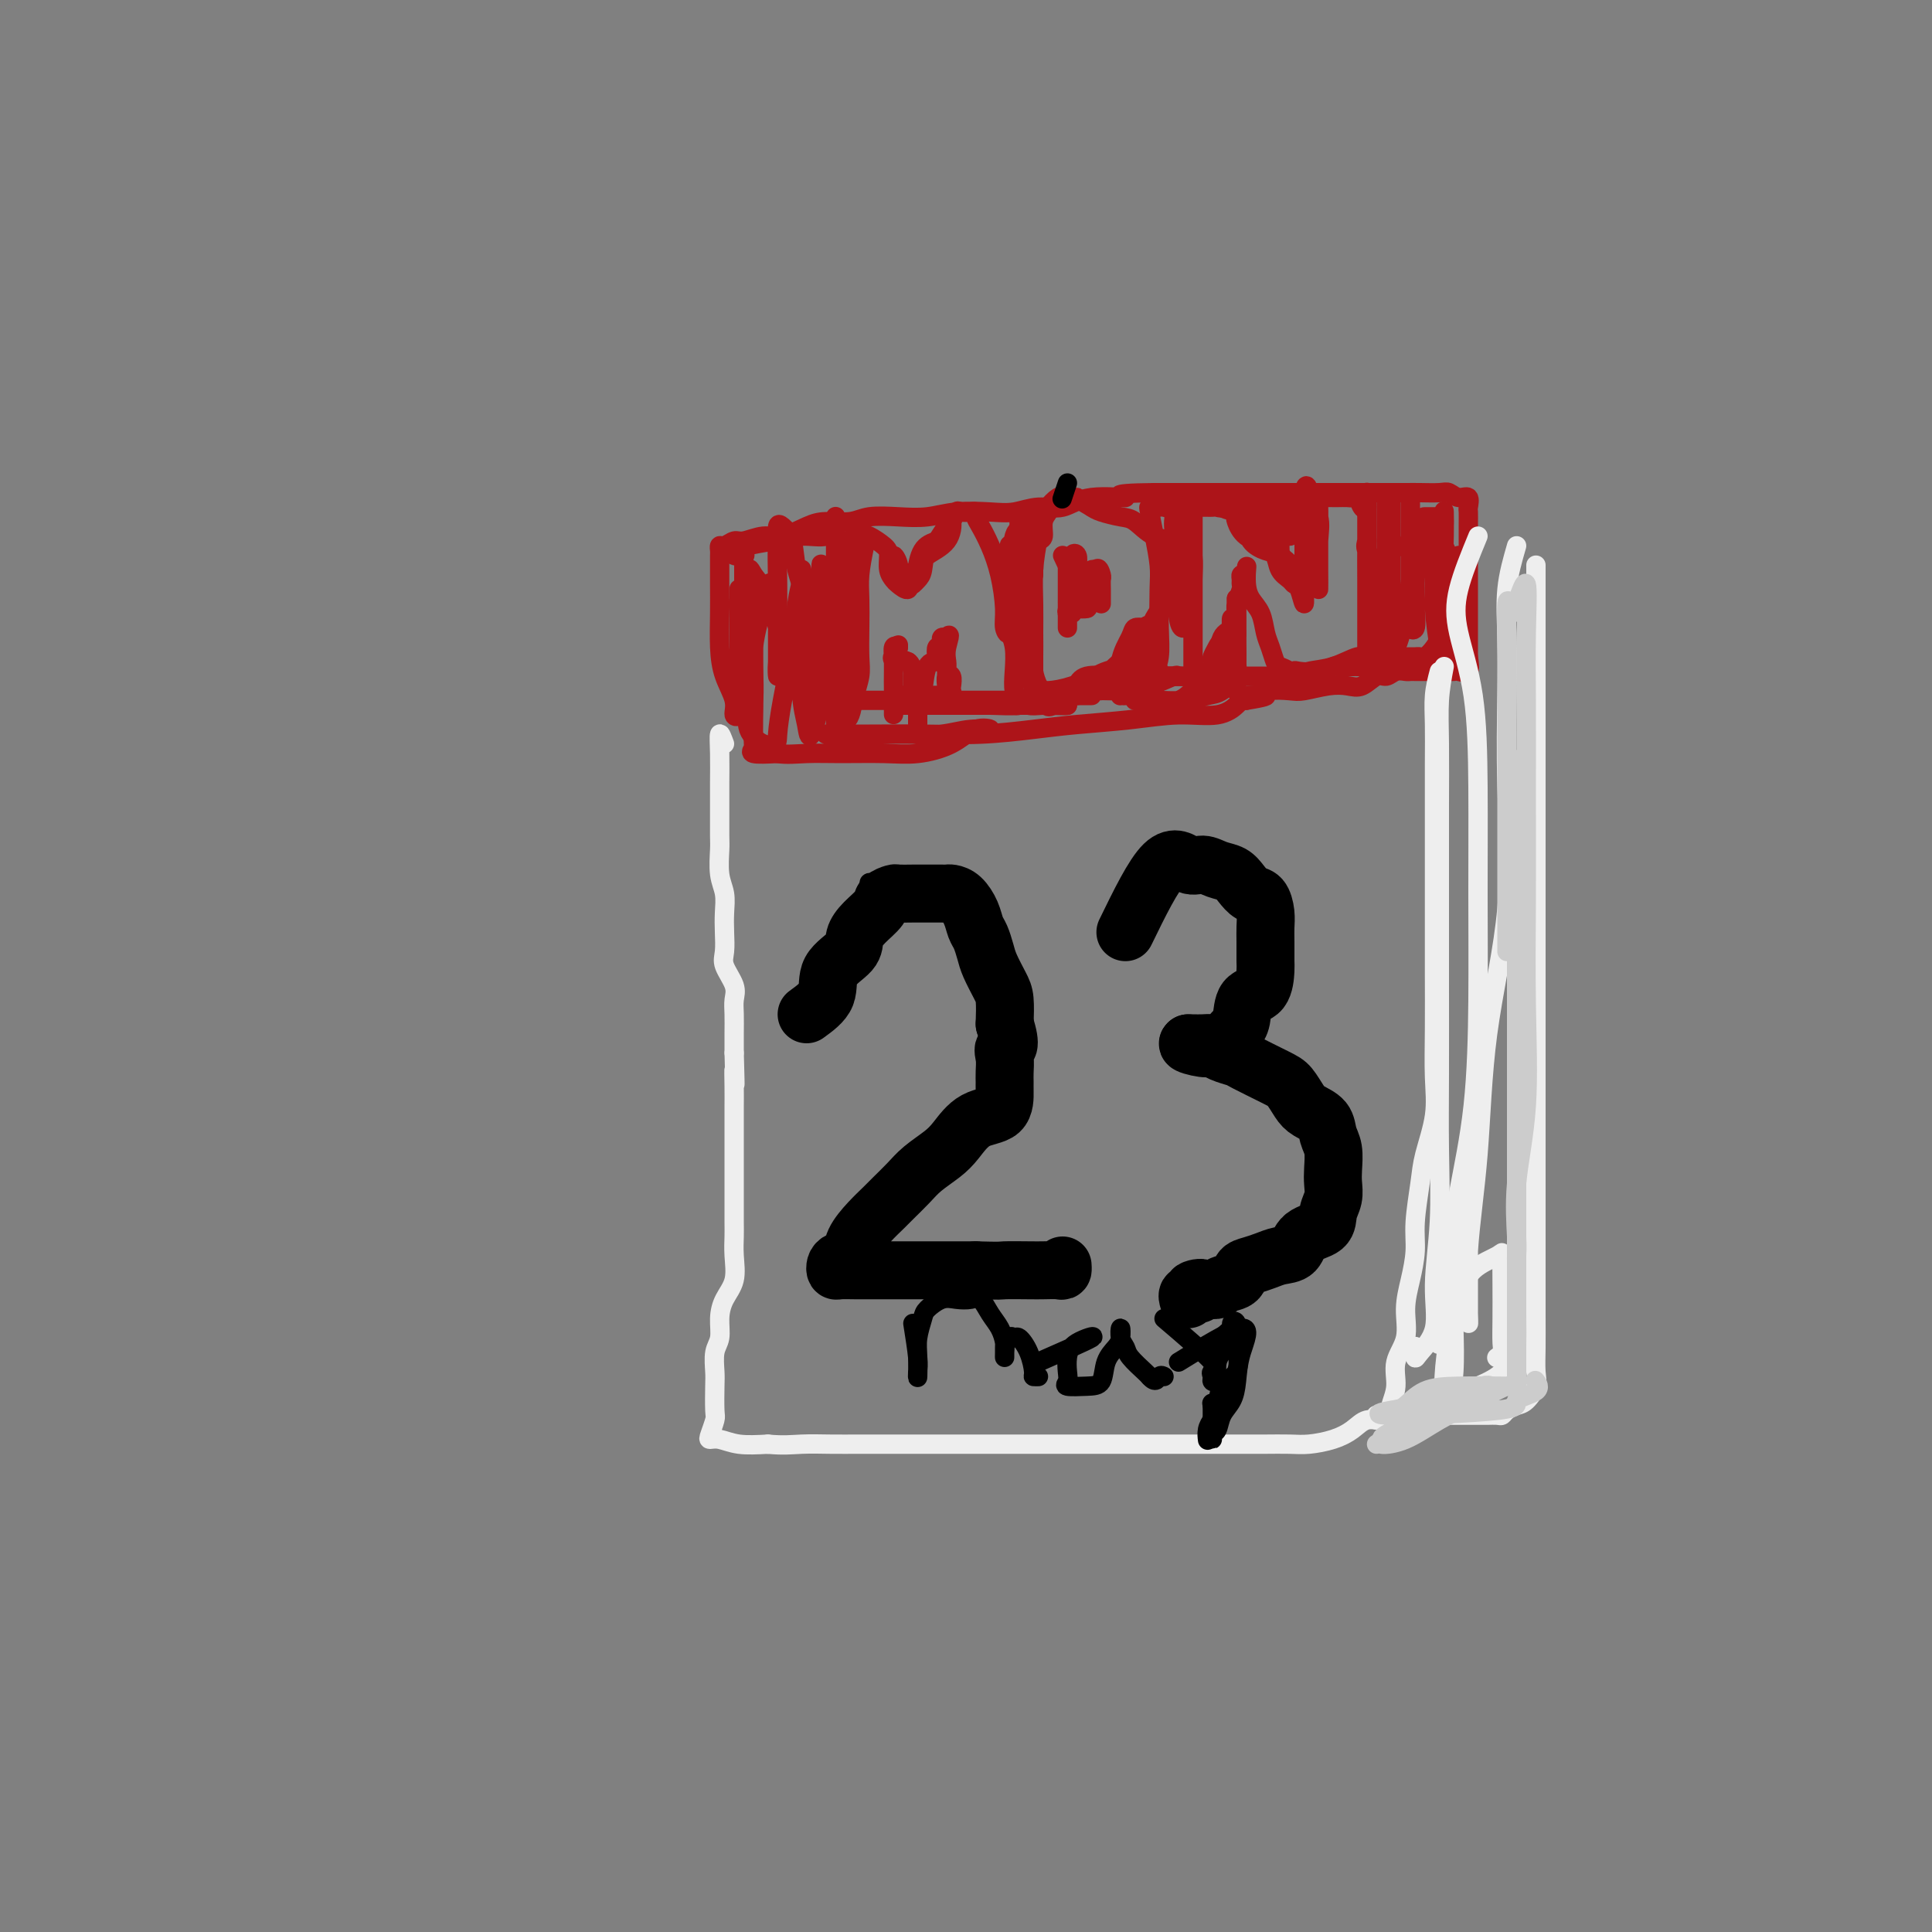 <svg viewBox='0 0 400 400' version='1.1' xmlns='http://www.w3.org/2000/svg' xmlns:xlink='http://www.w3.org/1999/xlink'><rect x="0" y="0" width="400" height="400" fill="#808080" stroke="none"/><g fill='none' stroke='rgb(173,20,25)' stroke-width='4' stroke-linecap='round' stroke-linejoin='round'><path d='M162,132c-0.838,-3.180 -1.676,-6.361 -2,-8c-0.324,-1.639 -0.133,-1.737 0,-2c0.133,-0.263 0.207,-0.690 0,-1c-0.207,-0.310 -0.697,-0.502 -1,0c-0.303,0.502 -0.421,1.699 -1,4c-0.579,2.301 -1.619,5.704 -2,9c-0.381,3.296 -0.102,6.483 0,9c0.102,2.517 0.027,4.364 0,6c-0.027,1.636 -0.007,3.060 0,3c0.007,-0.060 0.002,-1.604 0,-4c-0.002,-2.396 -0.001,-5.644 0,-9c0.001,-3.356 0.000,-6.820 0,-9c-0.000,-2.180 -0.000,-3.077 0,-5c0.000,-1.923 0.000,-4.872 0,-4c-0.000,0.872 -0.000,5.565 0,9c0.000,3.435 0.001,5.613 0,8c-0.001,2.387 -0.004,4.983 0,7c0.004,2.017 0.015,3.455 0,5c-0.015,1.545 -0.056,3.198 0,4c0.056,0.802 0.207,0.754 0,1c-0.207,0.246 -0.774,0.784 0,1c0.774,0.216 2.887,0.108 5,0'/><path d='M161,156c1.830,0.308 3.907,0.078 6,0c2.093,-0.078 4.204,-0.004 7,0c2.796,0.004 6.276,-0.061 9,0c2.724,0.061 4.691,0.250 7,0c2.309,-0.250 4.958,-0.939 7,-2c2.042,-1.061 3.475,-2.495 5,-3c1.525,-0.505 3.141,-0.083 3,0c-0.141,0.083 -2.038,-0.174 -4,0c-1.962,0.174 -3.990,0.779 -6,1c-2.010,0.221 -4.002,0.059 -6,0c-1.998,-0.059 -4.000,-0.016 -6,0c-2.000,0.016 -3.997,0.004 -5,0c-1.003,-0.004 -1.011,-0.001 -2,0c-0.989,0.001 -2.959,0.000 -4,0c-1.041,-0.000 -1.154,0.001 -1,0c0.154,-0.001 0.576,-0.003 2,0c1.424,0.003 3.849,0.012 7,0c3.151,-0.012 7.028,-0.044 11,0c3.972,0.044 8.040,0.165 12,0c3.960,-0.165 7.812,-0.617 11,-1c3.188,-0.383 5.712,-0.698 9,-1c3.288,-0.302 7.339,-0.592 11,-1c3.661,-0.408 6.931,-0.932 10,-1c3.069,-0.068 5.936,0.322 8,0c2.064,-0.322 3.325,-1.356 4,-2c0.675,-0.644 0.764,-0.898 1,-1c0.236,-0.102 0.618,-0.051 1,0'/><path d='M258,145c8.344,-1.325 1.703,-1.139 0,-1c-1.703,0.139 1.531,0.230 3,0c1.469,-0.230 1.173,-0.780 2,-1c0.827,-0.220 2.776,-0.109 4,0c1.224,0.109 1.721,0.218 3,0c1.279,-0.218 3.340,-0.761 5,-1c1.660,-0.239 2.920,-0.173 4,0c1.080,0.173 1.981,0.453 3,0c1.019,-0.453 2.157,-1.638 3,-2c0.843,-0.362 1.392,0.099 2,0c0.608,-0.099 1.277,-0.759 2,-1c0.723,-0.241 1.502,-0.065 2,0c0.498,0.065 0.714,0.017 1,0c0.286,-0.017 0.640,-0.005 1,0c0.360,0.005 0.726,0.001 1,0c0.274,-0.001 0.454,-0.000 1,0c0.546,0.000 1.456,0.000 2,0c0.544,-0.000 0.722,-0.001 1,0c0.278,0.001 0.656,0.002 1,0c0.344,-0.002 0.653,-0.009 1,0c0.347,0.009 0.732,0.033 1,0c0.268,-0.033 0.418,-0.124 1,0c0.582,0.124 1.595,0.464 2,0c0.405,-0.464 0.203,-1.732 0,-3'/><path d='M304,136c-0.000,-1.103 -0.000,-2.360 0,-4c0.000,-1.640 0.000,-3.662 0,-6c-0.000,-2.338 -0.000,-4.992 0,-7c0.000,-2.008 0.002,-3.369 0,-5c-0.002,-1.631 -0.006,-3.532 0,-5c0.006,-1.468 0.023,-2.502 0,-3c-0.023,-0.498 -0.087,-0.459 0,-1c0.087,-0.541 0.326,-1.662 0,-2c-0.326,-0.338 -1.215,0.105 -2,0c-0.785,-0.105 -1.465,-0.760 -2,-1c-0.535,-0.240 -0.924,-0.064 -2,0c-1.076,0.064 -2.839,0.017 -4,0c-1.161,-0.017 -1.719,-0.005 -3,0c-1.281,0.005 -3.284,0.001 -5,0c-1.716,-0.001 -3.146,-0.000 -5,0c-1.854,0.000 -4.134,0.000 -7,0c-2.866,-0.000 -6.320,-0.000 -9,0c-2.680,0.000 -4.585,0.000 -6,0c-1.415,-0.000 -2.338,-0.000 -4,0c-1.662,0.000 -4.063,0.000 -6,0c-1.937,-0.000 -3.411,-0.000 -5,0c-1.589,0.000 -3.295,0.000 -5,0'/><path d='M239,102c-11.070,0.105 -6.246,0.869 -6,1c0.246,0.131 -4.087,-0.371 -7,0c-2.913,0.371 -4.406,1.615 -6,2c-1.594,0.385 -3.289,-0.089 -5,0c-1.711,0.089 -3.439,0.742 -5,1c-1.561,0.258 -2.956,0.121 -5,0c-2.044,-0.121 -4.737,-0.225 -7,0c-2.263,0.225 -4.097,0.778 -6,1c-1.903,0.222 -3.876,0.114 -6,0c-2.124,-0.114 -4.399,-0.233 -6,0c-1.601,0.233 -2.528,0.818 -4,1c-1.472,0.182 -3.490,-0.038 -5,0c-1.510,0.038 -2.512,0.335 -4,1c-1.488,0.665 -3.463,1.699 -5,2c-1.537,0.301 -2.636,-0.130 -4,0c-1.364,0.130 -2.992,0.823 -4,1c-1.008,0.177 -1.394,-0.160 -2,0c-0.606,0.160 -1.430,0.818 -2,1c-0.570,0.182 -0.885,-0.112 -1,0c-0.115,0.112 -0.031,0.632 0,1c0.031,0.368 0.008,0.586 0,1c-0.008,0.414 -0.000,1.026 0,2c0.000,0.974 -0.006,2.312 0,4c0.006,1.688 0.025,3.727 0,6c-0.025,2.273 -0.094,4.778 0,7c0.094,2.222 0.351,4.159 1,6c0.649,1.841 1.689,3.586 2,5c0.311,1.414 -0.109,2.496 0,3c0.109,0.504 0.745,0.430 1,0c0.255,-0.430 0.127,-1.215 0,-2'/><path d='M153,146c0.620,1.420 0.170,-1.030 0,-2c-0.170,-0.970 -0.060,-0.460 0,-1c0.060,-0.540 0.068,-2.131 0,-3c-0.068,-0.869 -0.214,-1.016 0,-1c0.214,0.016 0.788,0.197 1,0c0.212,-0.197 0.060,-0.770 0,-1c-0.060,-0.230 -0.030,-0.115 0,0'/><path d='M155,120c-0.846,1.456 -1.692,2.913 -2,4c-0.308,1.087 -0.079,1.805 0,3c0.079,1.195 0.007,2.867 0,5c-0.007,2.133 0.051,4.728 0,6c-0.051,1.272 -0.210,1.220 0,2c0.210,0.780 0.788,2.391 1,2c0.212,-0.391 0.057,-2.785 0,-6c-0.057,-3.215 -0.015,-7.250 0,-10c0.015,-2.750 0.004,-4.214 0,-6c-0.004,-1.786 -0.001,-3.894 0,-5c0.001,-1.106 0.000,-1.212 0,-1c-0.000,0.212 -0.000,0.740 0,3c0.000,2.260 0.000,6.253 0,10c-0.000,3.747 -0.000,7.250 0,10c0.000,2.750 0.001,4.747 0,6c-0.001,1.253 -0.004,1.762 0,2c0.004,0.238 0.015,0.207 0,-1c-0.015,-1.207 -0.057,-3.588 0,-6c0.057,-2.412 0.211,-4.853 0,-7c-0.211,-2.147 -0.789,-3.998 -1,-5c-0.211,-1.002 -0.057,-1.154 0,-2c0.057,-0.846 0.016,-2.384 0,-2c-0.016,0.384 -0.008,2.692 0,5'/><path d='M153,127c-0.004,2.679 -0.015,6.875 0,9c0.015,2.125 0.056,2.178 0,3c-0.056,0.822 -0.207,2.414 0,3c0.207,0.586 0.774,0.168 1,0c0.226,-0.168 0.113,-0.084 0,0'/><path d='M179,113c-0.422,2.110 -0.844,4.219 -1,6c-0.156,1.781 -0.046,3.232 0,5c0.046,1.768 0.026,3.851 0,6c-0.026,2.149 -0.060,4.364 0,6c0.060,1.636 0.212,2.694 0,4c-0.212,1.306 -0.789,2.861 -1,4c-0.211,1.139 -0.057,1.861 0,1c0.057,-0.861 0.015,-3.307 0,-6c-0.015,-2.693 -0.004,-5.634 0,-8c0.004,-2.366 0.001,-4.156 0,-6c-0.001,-1.844 -0.000,-3.743 0,-5c0.000,-1.257 0.001,-1.873 0,-3c-0.001,-1.127 -0.002,-2.764 0,-3c0.002,-0.236 0.007,0.931 0,4c-0.007,3.069 -0.026,8.041 0,12c0.026,3.959 0.098,6.904 0,10c-0.098,3.096 -0.366,6.342 -1,8c-0.634,1.658 -1.634,1.727 -2,2c-0.366,0.273 -0.098,0.748 0,1c0.098,0.252 0.026,0.280 0,-1c-0.026,-1.280 -0.007,-3.869 0,-6c0.007,-2.131 0.002,-3.806 0,-6c-0.002,-2.194 -0.001,-4.908 0,-7c0.001,-2.092 0.000,-3.563 0,-5c-0.000,-1.437 -0.000,-2.839 0,-4c0.000,-1.161 0.000,-2.080 0,-3'/><path d='M174,119c-0.125,-5.592 -0.437,-4.073 0,-4c0.437,0.073 1.623,-1.301 2,-2c0.377,-0.699 -0.056,-0.725 0,-1c0.056,-0.275 0.600,-0.800 1,-1c0.400,-0.200 0.658,-0.077 1,0c0.342,0.077 0.770,0.107 1,0c0.230,-0.107 0.261,-0.351 1,0c0.739,0.351 2.186,1.298 3,2c0.814,0.702 0.996,1.161 1,2c0.004,0.839 -0.170,2.059 0,3c0.170,0.941 0.685,1.603 1,2c0.315,0.397 0.431,0.530 1,1c0.569,0.470 1.591,1.277 2,1c0.409,-0.277 0.204,-1.639 0,-3'/><path d='M188,119c-0.159,-0.514 -1.555,-0.800 -2,-1c-0.445,-0.200 0.061,-0.314 0,-1c-0.061,-0.686 -0.689,-1.946 -1,-2c-0.311,-0.054 -0.305,1.096 0,2c0.305,0.904 0.908,1.560 1,2c0.092,0.440 -0.326,0.664 0,1c0.326,0.336 1.395,0.784 2,1c0.605,0.216 0.747,0.200 1,0c0.253,-0.200 0.617,-0.585 1,-1c0.383,-0.415 0.786,-0.861 1,-2c0.214,-1.139 0.240,-2.972 1,-4c0.760,-1.028 2.256,-1.250 3,-2c0.744,-0.750 0.736,-2.027 1,-3c0.264,-0.973 0.799,-1.640 1,-1c0.201,0.640 0.070,2.589 -1,4c-1.070,1.411 -3.077,2.284 -4,3c-0.923,0.716 -0.763,1.274 -1,2c-0.237,0.726 -0.872,1.618 -1,1c-0.128,-0.618 0.249,-2.748 1,-4c0.751,-1.252 1.875,-1.626 3,-2'/><path d='M194,112c1.025,-1.579 1.588,-2.528 2,-3c0.412,-0.472 0.675,-0.467 1,-1c0.325,-0.533 0.713,-1.604 1,-2c0.287,-0.396 0.471,-0.115 1,0c0.529,0.115 1.401,0.066 2,0c0.599,-0.066 0.923,-0.149 1,0c0.077,0.149 -0.095,0.528 0,1c0.095,0.472 0.455,1.036 1,2c0.545,0.964 1.274,2.329 2,4c0.726,1.671 1.448,3.650 2,6c0.552,2.350 0.932,5.072 1,7c0.068,1.928 -0.178,3.062 0,4c0.178,0.938 0.780,1.682 1,1c0.220,-0.682 0.059,-2.788 0,-5c-0.059,-2.212 -0.016,-4.531 0,-6c0.016,-1.469 0.004,-2.090 0,-3c-0.004,-0.910 -0.001,-2.110 0,-3c0.001,-0.890 0.000,-1.470 0,-1c-0.000,0.470 -0.000,1.992 0,4c0.000,2.008 0.000,4.504 0,7'/><path d='M209,124c-0.060,2.729 -0.209,4.552 0,6c0.209,1.448 0.775,2.521 1,4c0.225,1.479 0.109,3.363 0,5c-0.109,1.637 -0.212,3.027 0,4c0.212,0.973 0.737,1.529 1,2c0.263,0.471 0.263,0.858 0,1c-0.263,0.142 -0.789,0.041 -1,0c-0.211,-0.041 -0.105,-0.020 0,0'/><path d='M188,137c-1.268,-0.506 -2.536,-1.011 -3,-1c-0.464,0.011 -0.124,0.539 0,1c0.124,0.461 0.033,0.854 0,2c-0.033,1.146 -0.009,3.045 0,4c0.009,0.955 0.002,0.966 0,2c-0.002,1.034 -0.001,3.089 0,3c0.001,-0.089 0.000,-2.324 0,-4c-0.000,-1.676 -0.000,-2.793 0,-4c0.000,-1.207 0.000,-2.504 0,-2c-0.000,0.504 -0.000,2.809 0,4c0.000,1.191 0.000,1.269 0,2c-0.000,0.731 -0.000,2.116 0,2c0.000,-0.116 0.000,-1.732 0,-3c-0.000,-1.268 -0.001,-2.190 0,-3c0.001,-0.810 0.003,-1.510 0,-2c-0.003,-0.490 -0.011,-0.771 0,-1c0.011,-0.229 0.041,-0.408 0,-1c-0.041,-0.592 -0.155,-1.598 0,-2c0.155,-0.402 0.577,-0.201 1,0'/><path d='M186,134c0.050,-1.743 -0.326,0.898 0,2c0.326,1.102 1.355,0.663 2,1c0.645,0.337 0.908,1.448 1,2c0.092,0.552 0.014,0.545 0,1c-0.014,0.455 0.037,1.372 0,2c-0.037,0.628 -0.160,0.967 0,1c0.160,0.033 0.603,-0.242 1,0c0.397,0.242 0.746,0.999 1,0c0.254,-0.999 0.411,-3.756 1,-5c0.589,-1.244 1.608,-0.977 2,-1c0.392,-0.023 0.157,-0.335 0,-1c-0.157,-0.665 -0.235,-1.681 0,-2c0.235,-0.319 0.785,0.059 1,0c0.215,-0.059 0.096,-0.554 0,-1c-0.096,-0.446 -0.170,-0.842 0,-1c0.170,-0.158 0.585,-0.079 1,0'/><path d='M196,132c1.083,-1.411 0.290,0.563 0,2c-0.290,1.437 -0.078,2.337 0,3c0.078,0.663 0.021,1.088 0,2c-0.021,0.912 -0.005,2.309 0,3c0.005,0.691 0.000,0.676 0,1c-0.000,0.324 0.004,0.989 0,1c-0.004,0.011 -0.015,-0.631 0,-1c0.015,-0.369 0.056,-0.464 0,-1c-0.056,-0.536 -0.210,-1.513 0,-2c0.210,-0.487 0.783,-0.484 1,0c0.217,0.484 0.077,1.450 0,2c-0.077,0.550 -0.090,0.683 0,1c0.090,0.317 0.285,0.817 0,1c-0.285,0.183 -1.048,0.049 -2,0c-0.952,-0.049 -2.091,-0.013 -3,0c-0.909,0.013 -1.588,0.004 -2,0c-0.412,-0.004 -0.558,-0.001 -1,0c-0.442,0.001 -1.180,0.000 -1,0c0.180,-0.000 1.279,-0.000 2,0c0.721,0.000 1.063,0.000 1,0c-0.063,-0.000 -0.532,-0.000 -1,0'/><path d='M190,144c-0.943,0.309 -0.302,0.082 -1,0c-0.698,-0.082 -2.737,-0.019 -3,0c-0.263,0.019 1.250,-0.007 2,0c0.750,0.007 0.737,0.047 1,0c0.263,-0.047 0.803,-0.182 1,0c0.197,0.182 0.053,0.679 0,1c-0.053,0.321 -0.014,0.464 0,1c0.014,0.536 0.004,1.463 0,2c-0.004,0.537 -0.001,0.683 0,1c0.001,0.317 0.000,0.805 0,1c-0.000,0.195 -0.000,0.098 0,0'/><path d='M215,111c-0.423,2.312 -0.846,4.624 -1,7c-0.154,2.376 -0.038,4.815 0,7c0.038,2.185 -0.000,4.115 0,6c0.000,1.885 0.039,3.724 0,5c-0.039,1.276 -0.156,1.988 0,3c0.156,1.012 0.586,2.322 1,3c0.414,0.678 0.813,0.722 1,1c0.187,0.278 0.163,0.789 1,1c0.837,0.211 2.535,0.122 4,0c1.465,-0.122 2.696,-0.277 4,-1c1.304,-0.723 2.681,-2.016 4,-3c1.319,-0.984 2.582,-1.660 4,-3c1.418,-1.340 2.993,-3.344 4,-5c1.007,-1.656 1.446,-2.965 2,-4c0.554,-1.035 1.223,-1.798 2,-3c0.777,-1.202 1.661,-2.845 2,-4c0.339,-1.155 0.134,-1.823 0,-3c-0.134,-1.177 -0.198,-2.865 0,-4c0.198,-1.135 0.656,-1.719 0,-2c-0.656,-0.281 -2.427,-0.260 -4,-1c-1.573,-0.740 -2.947,-2.239 -4,-3c-1.053,-0.761 -1.783,-0.782 -3,-1c-1.217,-0.218 -2.919,-0.634 -4,-1c-1.081,-0.366 -1.540,-0.683 -2,-1'/><path d='M226,105c-3.261,-1.846 -2.914,-1.961 -3,-2c-0.086,-0.039 -0.605,-0.004 -1,0c-0.395,0.004 -0.665,-0.025 -1,0c-0.335,0.025 -0.735,0.102 -1,0c-0.265,-0.102 -0.396,-0.385 -1,0c-0.604,0.385 -1.681,1.436 -2,2c-0.319,0.564 0.121,0.639 0,1c-0.121,0.361 -0.803,1.007 -1,2c-0.197,0.993 0.091,2.332 0,3c-0.091,0.668 -0.560,0.666 -1,1c-0.440,0.334 -0.850,1.004 -1,2c-0.150,0.996 -0.040,2.319 0,3c0.040,0.681 0.011,0.722 0,1c-0.011,0.278 -0.003,0.794 0,1c0.003,0.206 0.002,0.103 0,0'/><path d='M221,118c0.000,-0.055 0.000,-0.109 0,1c-0.000,1.109 -0.000,3.382 0,5c0.000,1.618 0.000,2.581 0,3c-0.000,0.419 -0.000,0.292 0,1c0.000,0.708 0.000,2.249 0,2c-0.000,-0.249 -0.000,-2.288 0,-4c0.000,-1.712 0.000,-3.096 0,-4c-0.000,-0.904 -0.000,-1.329 0,-2c0.000,-0.671 0.000,-1.589 0,-2c-0.000,-0.411 -0.001,-0.317 0,1c0.001,1.317 0.004,3.856 0,5c-0.004,1.144 -0.015,0.892 0,1c0.015,0.108 0.057,0.575 0,1c-0.057,0.425 -0.211,0.807 0,1c0.211,0.193 0.789,0.196 1,0c0.211,-0.196 0.057,-0.591 0,-1c-0.057,-0.409 -0.016,-0.831 0,-1c0.016,-0.169 0.008,-0.084 0,0'/><path d='M214,106c-1.268,4.799 -2.536,9.598 -3,12c-0.464,2.402 -0.124,2.406 0,3c0.124,0.594 0.033,1.776 0,3c-0.033,1.224 -0.009,2.489 0,2c0.009,-0.489 0.002,-2.734 0,-5c-0.002,-2.266 -0.001,-4.555 0,-6c0.001,-1.445 0.001,-2.047 0,-3c-0.001,-0.953 -0.002,-2.257 0,-3c0.002,-0.743 0.008,-0.927 0,-1c-0.008,-0.073 -0.030,-0.037 0,1c0.030,1.037 0.113,3.074 0,4c-0.113,0.926 -0.421,0.742 0,1c0.421,0.258 1.569,0.960 2,1c0.431,0.040 0.143,-0.580 0,-1c-0.143,-0.420 -0.141,-0.638 0,-1c0.141,-0.362 0.423,-0.867 0,-1c-0.423,-0.133 -1.549,0.105 -2,0c-0.451,-0.105 -0.225,-0.552 0,-1'/><path d='M211,111c-0.227,-2.044 -0.793,-0.653 -1,0c-0.207,0.653 -0.053,0.567 0,1c0.053,0.433 0.007,1.385 0,3c-0.007,1.615 0.026,3.894 0,6c-0.026,2.106 -0.112,4.040 0,6c0.112,1.960 0.422,3.945 1,6c0.578,2.055 1.423,4.181 2,6c0.577,1.819 0.887,3.332 1,4c0.113,0.668 0.030,0.490 0,1c-0.030,0.510 -0.008,1.709 0,1c0.008,-0.709 0.002,-3.324 0,-5c-0.002,-1.676 -0.001,-2.411 0,-4c0.001,-1.589 0.000,-4.032 0,-5c-0.000,-0.968 -0.000,-0.460 0,-1c0.000,-0.540 0.000,-2.128 0,-2c-0.000,0.128 -0.001,1.971 0,4c0.001,2.029 0.003,4.242 0,6c-0.003,1.758 -0.012,3.059 0,4c0.012,0.941 0.044,1.520 0,2c-0.044,0.480 -0.166,0.860 0,1c0.166,0.140 0.619,0.040 1,0c0.381,-0.040 0.691,-0.020 1,0'/><path d='M216,145c0.959,2.613 2.357,0.645 3,0c0.643,-0.645 0.529,0.033 1,0c0.471,-0.033 1.525,-0.777 2,-1c0.475,-0.223 0.372,0.076 1,0c0.628,-0.076 1.988,-0.528 3,-1c1.012,-0.472 1.675,-0.964 2,-1c0.325,-0.036 0.313,0.383 1,0c0.687,-0.383 2.074,-1.567 2,-2c-0.074,-0.433 -1.608,-0.115 -3,0c-1.392,0.115 -2.641,0.028 -2,0c0.641,-0.028 3.173,0.003 5,0c1.827,-0.003 2.948,-0.039 4,0c1.052,0.039 2.035,0.155 3,0c0.965,-0.155 1.914,-0.580 2,-1c0.086,-0.420 -0.690,-0.834 -1,-1c-0.310,-0.166 -0.155,-0.083 0,0'/><path d='M220,115c1.266,2.717 2.532,5.433 3,6c0.468,0.567 0.140,-1.016 0,-2c-0.140,-0.984 -0.090,-1.369 0,-2c0.090,-0.631 0.220,-1.507 0,-2c-0.220,-0.493 -0.792,-0.601 -1,0c-0.208,0.601 -0.054,1.912 0,3c0.054,1.088 0.008,1.952 0,3c-0.008,1.048 0.022,2.280 0,3c-0.022,0.720 -0.095,0.927 0,1c0.095,0.073 0.358,0.011 1,0c0.642,-0.011 1.664,0.030 2,0c0.336,-0.030 -0.013,-0.132 0,-1c0.013,-0.868 0.388,-2.503 0,-3c-0.388,-0.497 -1.539,0.144 -2,1c-0.461,0.856 -0.230,1.928 0,3'/><path d='M223,125c-0.431,0.840 -0.507,0.940 0,1c0.507,0.060 1.599,0.079 2,0c0.401,-0.079 0.111,-0.258 0,-1c-0.111,-0.742 -0.044,-2.048 0,-3c0.044,-0.952 0.064,-1.549 0,-2c-0.064,-0.451 -0.213,-0.755 0,-1c0.213,-0.245 0.789,-0.429 1,0c0.211,0.429 0.056,1.473 0,2c-0.056,0.527 -0.015,0.537 0,1c0.015,0.463 0.004,1.379 0,2c-0.004,0.621 -0.001,0.948 0,1c0.001,0.052 -0.001,-0.172 0,-1c0.001,-0.828 0.003,-2.261 0,-3c-0.003,-0.739 -0.011,-0.786 0,-1c0.011,-0.214 0.041,-0.596 0,-1c-0.041,-0.404 -0.155,-0.830 0,-1c0.155,-0.170 0.577,-0.085 1,0'/><path d='M227,118c0.381,-0.892 0.834,0.378 1,1c0.166,0.622 0.044,0.598 0,1c-0.044,0.402 -0.012,1.232 0,2c0.012,0.768 0.003,1.476 0,2c-0.003,0.524 -0.001,0.864 0,1c0.001,0.136 0.000,0.068 0,0'/><path d='M246,109c0.423,2.151 0.845,4.302 1,6c0.155,1.698 0.041,2.943 0,5c-0.041,2.057 -0.011,4.924 0,7c0.011,2.076 0.003,3.359 0,5c-0.003,1.641 -0.001,3.639 0,5c0.001,1.361 0.000,2.084 0,1c-0.000,-1.084 -0.000,-3.976 0,-6c0.000,-2.024 0.000,-3.179 0,-5c-0.000,-1.821 -0.000,-4.308 0,-6c0.000,-1.692 0.000,-2.589 0,-4c-0.000,-1.411 -0.000,-3.334 0,-5c0.000,-1.666 0.000,-3.073 0,-4c-0.000,-0.927 -0.000,-1.372 0,-2c0.000,-0.628 0.000,-1.437 0,-1c-0.000,0.437 -0.000,2.122 0,4c0.000,1.878 0.000,3.949 0,6c-0.000,2.051 -0.000,4.083 0,6c0.000,1.917 0.000,3.721 0,6c-0.000,2.279 -0.000,5.034 0,7c0.000,1.966 0.000,3.145 0,4c-0.000,0.855 -0.000,1.387 0,2c0.000,0.613 0.000,1.306 0,2'/><path d='M247,142c0.408,5.893 1.429,2.127 2,0c0.571,-2.127 0.692,-2.615 1,-3c0.308,-0.385 0.802,-0.667 1,-1c0.198,-0.333 0.098,-0.715 0,-1c-0.098,-0.285 -0.194,-0.471 0,-1c0.194,-0.529 0.679,-1.402 1,-2c0.321,-0.598 0.478,-0.922 1,-1c0.522,-0.078 1.408,0.091 2,0c0.592,-0.091 0.891,-0.443 1,-1c0.109,-0.557 0.029,-1.319 0,-2c-0.029,-0.681 -0.008,-1.282 0,-2c0.008,-0.718 0.002,-1.554 0,-2c-0.002,-0.446 -0.001,-0.501 0,-1c0.001,-0.499 0.000,-1.440 0,-1c-0.000,0.440 -0.000,2.262 0,4c0.000,1.738 0.000,3.391 0,5c-0.000,1.609 -0.000,3.174 0,4c0.000,0.826 0.000,0.913 0,1'/><path d='M256,138c-0.000,2.226 -0.000,1.289 0,1c0.000,-0.289 0.000,0.068 0,-1c-0.000,-1.068 -0.000,-3.561 0,-5c0.000,-1.439 0.000,-1.826 0,-3c-0.000,-1.174 -0.000,-3.137 0,-4c0.000,-0.863 0.000,-0.625 0,-1c-0.000,-0.375 -0.000,-1.363 0,-1c0.000,0.363 0.000,2.076 0,4c-0.000,1.924 -0.000,4.060 0,6c0.000,1.940 0.000,3.684 0,5c-0.000,1.316 -0.000,2.205 0,3c0.000,0.795 0.000,1.495 0,1c-0.000,-0.495 -0.001,-2.186 0,-4c0.001,-1.814 0.004,-3.750 0,-5c-0.004,-1.250 -0.015,-1.812 0,-3c0.015,-1.188 0.057,-3.001 0,-4c-0.057,-0.999 -0.212,-1.186 0,-2c0.212,-0.814 0.792,-2.257 1,-3c0.208,-0.743 0.046,-0.787 0,-1c-0.046,-0.213 0.026,-0.596 0,-1c-0.026,-0.404 -0.150,-0.830 0,-1c0.150,-0.170 0.575,-0.085 1,0'/><path d='M258,119c0.278,-3.540 -0.028,-0.891 0,1c0.028,1.891 0.389,3.025 1,4c0.611,0.975 1.472,1.791 2,3c0.528,1.209 0.722,2.810 1,4c0.278,1.190 0.639,1.970 1,3c0.361,1.030 0.724,2.311 1,3c0.276,0.689 0.467,0.787 1,1c0.533,0.213 1.409,0.541 2,1c0.591,0.459 0.898,1.047 1,1c0.102,-0.047 0.000,-0.731 0,-1c-0.000,-0.269 0.102,-0.125 1,0c0.898,0.125 2.594,0.230 4,0c1.406,-0.230 2.524,-0.794 3,-1c0.476,-0.206 0.311,-0.056 1,0c0.689,0.056 2.230,0.016 3,0c0.770,-0.016 0.767,-0.007 1,0c0.233,0.007 0.702,0.012 1,0c0.298,-0.012 0.426,-0.042 1,0c0.574,0.042 1.592,0.155 2,0c0.408,-0.155 0.204,-0.577 0,-1'/><path d='M285,137c3.249,-0.077 0.870,-0.268 0,-1c-0.870,-0.732 -0.231,-2.005 0,-3c0.231,-0.995 0.054,-1.712 0,-3c-0.054,-1.288 0.014,-3.147 0,-5c-0.014,-1.853 -0.109,-3.699 0,-5c0.109,-1.301 0.421,-2.055 0,-3c-0.421,-0.945 -1.577,-2.081 -2,-3c-0.423,-0.919 -0.113,-1.621 0,-2c0.113,-0.379 0.030,-0.435 0,1c-0.030,1.435 -0.008,4.360 0,7c0.008,2.640 0.002,4.994 0,7c-0.002,2.006 -0.001,3.663 0,5c0.001,1.337 0.000,2.355 0,2c-0.000,-0.355 -0.000,-2.083 0,-4c0.000,-1.917 0.000,-4.024 0,-6c-0.000,-1.976 -0.000,-3.820 0,-6c0.000,-2.180 0.000,-4.697 0,-7c-0.000,-2.303 -0.000,-4.392 0,-6c0.000,-1.608 0.000,-2.735 0,-3c-0.000,-0.265 -0.000,0.331 0,1c0.000,0.669 0.000,1.411 0,2c-0.000,0.589 -0.000,1.025 0,1c0.000,-0.025 0.000,-0.513 0,-1'/><path d='M283,105c-0.180,0.585 -0.629,0.549 -1,0c-0.371,-0.549 -0.663,-1.611 -1,-2c-0.337,-0.389 -0.720,-0.104 -1,0c-0.280,0.104 -0.456,0.028 -1,0c-0.544,-0.028 -1.456,-0.009 -2,0c-0.544,0.009 -0.720,0.007 -1,0c-0.280,-0.007 -0.663,-0.020 -1,0c-0.337,0.020 -0.626,0.072 -1,0c-0.374,-0.072 -0.832,-0.270 -1,0c-0.168,0.270 -0.045,1.007 0,2c0.045,0.993 0.012,2.242 0,4c-0.012,1.758 -0.004,4.025 0,6c0.004,1.975 0.003,3.656 0,5c-0.003,1.344 -0.008,2.350 0,2c0.008,-0.350 0.030,-2.055 0,-4c-0.030,-1.945 -0.111,-4.130 0,-6c0.111,-1.870 0.415,-3.427 0,-5c-0.415,-1.573 -1.547,-3.164 -2,-4c-0.453,-0.836 -0.226,-0.918 0,-1'/><path d='M271,102c-0.536,-2.785 -0.876,-0.747 -1,0c-0.124,0.747 -0.034,0.204 0,1c0.034,0.796 0.010,2.931 0,5c-0.010,2.069 -0.006,4.071 0,6c0.006,1.929 0.012,3.786 0,5c-0.012,1.214 -0.044,1.787 0,3c0.044,1.213 0.163,3.066 0,3c-0.163,-0.066 -0.606,-2.053 -1,-3c-0.394,-0.947 -0.737,-0.855 -1,-1c-0.263,-0.145 -0.445,-0.527 -1,-1c-0.555,-0.473 -1.483,-1.037 -2,-2c-0.517,-0.963 -0.625,-2.323 -1,-3c-0.375,-0.677 -1.018,-0.669 -2,-1c-0.982,-0.331 -2.303,-1.002 -3,-2c-0.697,-0.998 -0.771,-2.324 -1,-3c-0.229,-0.676 -0.612,-0.701 -1,-1c-0.388,-0.299 -0.780,-0.873 -1,-1c-0.220,-0.127 -0.268,0.194 0,1c0.268,0.806 0.851,2.098 2,3c1.149,0.902 2.863,1.413 4,2c1.137,0.587 1.696,1.250 2,2c0.304,0.750 0.351,1.586 1,2c0.649,0.414 1.900,0.404 2,0c0.100,-0.404 -0.950,-1.202 -2,-2'/><path d='M265,115c-0.820,-0.994 -1.870,-2.480 -3,-4c-1.130,-1.520 -2.338,-3.075 -3,-4c-0.662,-0.925 -0.776,-1.221 -1,-2c-0.224,-0.779 -0.558,-2.040 0,-2c0.558,0.040 2.007,1.381 3,2c0.993,0.619 1.529,0.516 2,1c0.471,0.484 0.876,1.553 1,2c0.124,0.447 -0.033,0.270 -1,0c-0.967,-0.270 -2.742,-0.632 -4,-1c-1.258,-0.368 -1.998,-0.741 -3,-1c-1.002,-0.259 -2.267,-0.403 -3,-1c-0.733,-0.597 -0.936,-1.648 -1,-2c-0.064,-0.352 0.011,-0.006 1,0c0.989,0.006 2.892,-0.330 4,0c1.108,0.330 1.421,1.326 2,2c0.579,0.674 1.425,1.028 2,1c0.575,-0.028 0.879,-0.436 1,0c0.121,0.436 0.061,1.718 0,3'/><path d='M262,109c0.956,1.793 0.845,3.274 1,4c0.155,0.726 0.578,0.696 1,1c0.422,0.304 0.845,0.941 1,1c0.155,0.059 0.041,-0.459 0,-1c-0.041,-0.541 -0.011,-1.104 0,-2c0.011,-0.896 0.001,-2.123 0,-3c-0.001,-0.877 0.007,-1.403 0,-2c-0.007,-0.597 -0.030,-1.266 0,-1c0.030,0.266 0.113,1.466 0,2c-0.113,0.534 -0.422,0.402 0,1c0.422,0.598 1.577,1.924 2,2c0.423,0.076 0.116,-1.100 0,-2c-0.116,-0.900 -0.041,-1.526 0,-2c0.041,-0.474 0.049,-0.796 0,-1c-0.049,-0.204 -0.156,-0.289 0,-1c0.156,-0.711 0.575,-2.047 0,-2c-0.575,0.047 -2.143,1.477 -3,2c-0.857,0.523 -1.003,0.140 -2,0c-0.997,-0.140 -2.845,-0.038 -4,0c-1.155,0.038 -1.616,0.011 -2,0c-0.384,-0.011 -0.692,-0.005 -1,0'/><path d='M255,105c-2.489,0.309 -2.711,0.083 -3,0c-0.289,-0.083 -0.644,-0.022 -1,0c-0.356,0.022 -0.711,0.006 -1,0c-0.289,-0.006 -0.512,-0.003 -1,0c-0.488,0.003 -1.242,0.005 -2,0c-0.758,-0.005 -1.521,-0.017 -2,0c-0.479,0.017 -0.675,0.061 -1,0c-0.325,-0.061 -0.781,-0.229 -1,0c-0.219,0.229 -0.202,0.853 0,1c0.202,0.147 0.590,-0.184 1,0c0.410,0.184 0.842,0.884 1,1c0.158,0.116 0.043,-0.354 0,-1c-0.043,-0.646 -0.012,-1.470 0,-1c0.012,0.470 0.006,2.235 0,4'/><path d='M245,109c-0.001,2.062 -0.004,5.216 0,8c0.004,2.784 0.015,5.197 0,7c-0.015,1.803 -0.055,2.995 0,4c0.055,1.005 0.207,1.822 0,2c-0.207,0.178 -0.772,-0.285 -1,-2c-0.228,-1.715 -0.121,-4.684 0,-7c0.121,-2.316 0.254,-3.980 0,-6c-0.254,-2.020 -0.894,-4.398 -1,-6c-0.106,-1.602 0.322,-2.429 0,-3c-0.322,-0.571 -1.393,-0.885 -2,-1c-0.607,-0.115 -0.748,-0.031 -1,0c-0.252,0.031 -0.614,0.010 -1,0c-0.386,-0.010 -0.797,-0.008 -1,0c-0.203,0.008 -0.198,0.023 0,1c0.198,0.977 0.590,2.914 1,5c0.410,2.086 0.838,4.319 1,6c0.162,1.681 0.057,2.811 0,5c-0.057,2.189 -0.067,5.438 0,8c0.067,2.562 0.210,4.438 0,6c-0.210,1.562 -0.774,2.812 -2,4c-1.226,1.188 -3.115,2.314 -4,3c-0.885,0.686 -0.766,0.931 -1,1c-0.234,0.069 -0.821,-0.038 -1,0c-0.179,0.038 0.049,0.220 0,-1c-0.049,-1.220 -0.374,-3.842 0,-6c0.374,-2.158 1.447,-3.850 2,-5c0.553,-1.150 0.587,-1.757 1,-2c0.413,-0.243 1.207,-0.121 2,0'/><path d='M237,130c0.958,-1.111 0.853,-0.388 0,1c-0.853,1.388 -2.455,3.442 -4,5c-1.545,1.558 -3.035,2.620 -4,4c-0.965,1.380 -1.406,3.078 -1,3c0.406,-0.078 1.660,-1.932 3,-3c1.340,-1.068 2.765,-1.352 4,-2c1.235,-0.648 2.279,-1.661 3,-2c0.721,-0.339 1.118,-0.002 1,0c-0.118,0.002 -0.751,-0.329 -2,0c-1.249,0.329 -3.116,1.318 -5,2c-1.884,0.682 -3.787,1.057 -5,2c-1.213,0.943 -1.736,2.455 -2,3c-0.264,0.545 -0.269,0.122 1,0c1.269,-0.122 3.812,0.058 6,0c2.188,-0.058 4.019,-0.355 6,-1c1.981,-0.645 4.110,-1.637 5,-2c0.890,-0.363 0.540,-0.097 1,0c0.460,0.097 1.729,0.026 1,0c-0.729,-0.026 -3.455,-0.007 -5,0c-1.545,0.007 -1.909,0.002 -3,0c-1.091,-0.002 -2.909,-0.001 -4,0c-1.091,0.001 -1.455,0.000 -1,0c0.455,-0.000 1.727,-0.000 3,0'/><path d='M235,140c-0.253,-0.001 3.113,-0.002 5,0c1.887,0.002 2.295,0.007 3,0c0.705,-0.007 1.707,-0.026 1,0c-0.707,0.026 -3.121,0.097 -6,0c-2.879,-0.097 -6.221,-0.362 -9,0c-2.779,0.362 -4.993,1.351 -7,2c-2.007,0.649 -3.807,0.959 -5,1c-1.193,0.041 -1.778,-0.185 -2,0c-0.222,0.185 -0.081,0.782 0,1c0.081,0.218 0.103,0.059 1,0c0.897,-0.059 2.671,-0.016 4,0c1.329,0.016 2.215,0.004 3,0c0.785,-0.004 1.469,-0.001 2,0c0.531,0.001 0.910,-0.001 1,0c0.090,0.001 -0.108,0.004 -1,0c-0.892,-0.004 -2.477,-0.016 -4,0c-1.523,0.016 -2.985,0.061 -4,0c-1.015,-0.061 -1.584,-0.226 -2,0c-0.416,0.226 -0.679,0.845 -1,1c-0.321,0.155 -0.700,-0.155 -1,0c-0.300,0.155 -0.522,0.773 0,1c0.522,0.227 1.790,0.061 3,0c1.210,-0.061 2.364,-0.016 3,0c0.636,0.016 0.753,0.005 1,0c0.247,-0.005 0.623,-0.002 1,0'/><path d='M221,146c0.297,0.155 -2.461,0.041 -4,0c-1.539,-0.041 -1.859,-0.011 -3,0c-1.141,0.011 -3.104,0.003 -5,0c-1.896,-0.003 -3.726,-0.001 -5,0c-1.274,0.001 -1.991,0.000 -3,0c-1.009,-0.000 -2.311,-0.000 -3,0c-0.689,0.000 -0.766,0.000 -1,0c-0.234,-0.000 -0.626,-0.000 -1,0c-0.374,0.000 -0.730,0.000 -1,0c-0.270,-0.000 -0.454,0.000 -1,0c-0.546,-0.000 -1.454,-0.000 -2,0c-0.546,0.000 -0.731,0.000 -1,0c-0.269,-0.000 -0.623,-0.000 -1,0c-0.377,0.000 -0.779,0.000 -1,0c-0.221,-0.000 -0.262,-0.000 -1,0c-0.738,0.000 -2.172,0.001 -2,0c0.172,-0.001 1.951,-0.004 4,0c2.049,0.004 4.370,0.015 7,0c2.630,-0.015 5.571,-0.056 8,0c2.429,0.056 4.346,0.207 6,0c1.654,-0.207 3.044,-0.774 4,-1c0.956,-0.226 1.478,-0.113 2,0'/><path d='M217,145c5.336,-0.155 3.178,-0.041 2,0c-1.178,0.041 -1.374,0.011 -2,0c-0.626,-0.011 -1.681,-0.003 -3,0c-1.319,0.003 -2.904,0.001 -5,0c-2.096,-0.001 -4.705,-0.000 -7,0c-2.295,0.000 -4.275,0.000 -6,0c-1.725,-0.000 -3.193,-0.000 -5,0c-1.807,0.000 -3.952,0.000 -5,0c-1.048,-0.000 -1.000,-0.000 -2,0c-1.000,0.000 -3.049,0.000 -4,0c-0.951,-0.000 -0.803,-0.000 -1,0c-0.197,0.000 -0.739,0.000 -1,0c-0.261,-0.000 -0.240,-0.000 -1,0c-0.760,0.000 -2.302,0.000 -3,0c-0.698,-0.000 -0.551,-0.000 -1,0c-0.449,0.000 -1.492,0.001 -2,0c-0.508,-0.001 -0.480,-0.003 -1,0c-0.520,0.003 -1.587,0.012 -2,0c-0.413,-0.012 -0.170,-0.045 0,-1c0.170,-0.955 0.268,-2.832 0,-4c-0.268,-1.168 -0.901,-1.626 -1,-4c-0.099,-2.374 0.338,-6.663 0,-10c-0.338,-3.337 -1.450,-5.723 -2,-8c-0.550,-2.277 -0.539,-4.445 -1,-6c-0.461,-1.555 -1.393,-2.495 -2,-3c-0.607,-0.505 -0.888,-0.573 -1,0c-0.112,0.573 -0.056,1.786 0,3'/><path d='M161,112c-0.155,1.922 -0.042,5.227 0,9c0.042,3.773 0.014,8.015 0,11c-0.014,2.985 -0.013,4.713 0,6c0.013,1.287 0.039,2.133 0,2c-0.039,-0.133 -0.144,-1.245 0,-3c0.144,-1.755 0.536,-4.155 0,-7c-0.536,-2.845 -2.000,-6.137 -3,-8c-1.000,-1.863 -1.536,-2.298 -2,-3c-0.464,-0.702 -0.856,-1.671 -1,-1c-0.144,0.671 -0.038,2.980 0,6c0.038,3.020 0.009,6.749 0,10c-0.009,3.251 0.001,6.024 0,8c-0.001,1.976 -0.014,3.155 0,4c0.014,0.845 0.057,1.357 0,2c-0.057,0.643 -0.212,1.416 0,1c0.212,-0.416 0.790,-2.023 1,-4c0.210,-1.977 0.053,-4.326 0,-7c-0.053,-2.674 -0.000,-5.674 0,-8c0.000,-2.326 -0.052,-3.979 0,-5c0.052,-1.021 0.207,-1.410 0,-1c-0.207,0.410 -0.778,1.620 -1,4c-0.222,2.380 -0.095,5.931 0,9c0.095,3.069 0.160,5.658 0,8c-0.160,2.342 -0.543,4.438 0,6c0.543,1.562 2.012,2.589 3,3c0.988,0.411 1.494,0.205 2,0'/><path d='M160,154c0.969,0.291 0.890,-0.481 1,-2c0.110,-1.519 0.408,-3.784 1,-7c0.592,-3.216 1.479,-7.384 2,-11c0.521,-3.616 0.675,-6.680 1,-9c0.325,-2.320 0.819,-3.896 1,-5c0.181,-1.104 0.048,-1.735 0,-2c-0.048,-0.265 -0.009,-0.165 0,1c0.009,1.165 -0.010,3.394 0,6c0.010,2.606 0.049,5.588 0,9c-0.049,3.412 -0.185,7.253 0,10c0.185,2.747 0.691,4.400 1,6c0.309,1.600 0.423,3.148 1,2c0.577,-1.148 1.619,-4.993 2,-8c0.381,-3.007 0.102,-5.177 0,-8c-0.102,-2.823 -0.027,-6.300 0,-9c0.027,-2.700 0.006,-4.623 0,-6c-0.006,-1.377 0.002,-2.208 0,-3c-0.002,-0.792 -0.015,-1.545 0,-1c0.015,0.545 0.059,2.390 0,5c-0.059,2.610 -0.222,5.986 0,9c0.222,3.014 0.830,5.665 1,8c0.170,2.335 -0.098,4.353 0,5c0.098,0.647 0.562,-0.078 1,0c0.438,0.078 0.849,0.957 1,0c0.151,-0.957 0.040,-3.751 0,-7c-0.040,-3.249 -0.011,-6.952 0,-10c0.011,-3.048 0.003,-5.442 0,-7c-0.003,-1.558 -0.002,-2.279 0,-3'/><path d='M173,117c0.309,-3.842 0.083,0.052 0,3c-0.083,2.948 -0.022,4.950 0,8c0.022,3.050 0.006,7.148 0,11c-0.006,3.852 -0.002,7.459 0,10c0.002,2.541 0.000,4.016 0,5c-0.000,0.984 -0.000,1.475 0,1c0.000,-0.475 0.000,-1.917 0,-5c-0.000,-3.083 0.000,-7.808 0,-13c-0.000,-5.192 -0.000,-10.852 0,-15c0.000,-4.148 0.001,-6.784 0,-9c-0.001,-2.216 -0.004,-4.012 0,-5c0.004,-0.988 0.015,-1.169 0,-1c-0.015,0.169 -0.057,0.689 0,1c0.057,0.311 0.212,0.412 0,1c-0.212,0.588 -0.792,1.664 -2,2c-1.208,0.336 -3.045,-0.069 -5,0c-1.955,0.069 -4.028,0.611 -6,1c-1.972,0.389 -3.841,0.626 -5,1c-1.159,0.374 -1.606,0.885 -2,1c-0.394,0.115 -0.734,-0.165 -1,0c-0.266,0.165 -0.456,0.775 0,1c0.456,0.225 1.559,0.064 2,0c0.441,-0.064 0.221,-0.032 0,0'/><path d='M291,113c-1.691,0.192 -3.381,0.384 -4,2c-0.619,1.616 -0.166,4.657 0,7c0.166,2.343 0.044,3.987 0,5c-0.044,1.013 -0.012,1.394 0,1c0.012,-0.394 0.003,-1.563 0,-4c-0.003,-2.437 -0.001,-6.141 0,-9c0.001,-2.859 0.000,-4.873 0,-7c-0.000,-2.127 0.000,-4.367 0,-5c-0.000,-0.633 -0.001,0.340 0,2c0.001,1.660 0.004,4.008 0,7c-0.004,2.992 -0.015,6.629 0,9c0.015,2.371 0.057,3.476 0,5c-0.057,1.524 -0.211,3.465 0,4c0.211,0.535 0.789,-0.337 1,-2c0.211,-1.663 0.057,-4.116 0,-6c-0.057,-1.884 -0.015,-3.198 0,-5c0.015,-1.802 0.004,-4.091 0,-6c-0.004,-1.909 -0.001,-3.437 0,-5c0.001,-1.563 0.000,-3.161 0,-3c-0.000,0.161 -0.000,2.082 0,5c0.000,2.918 0.000,6.834 0,10c-0.000,3.166 -0.000,5.583 0,8'/><path d='M288,126c-0.033,4.707 -0.114,4.973 0,6c0.114,1.027 0.423,2.813 1,2c0.577,-0.813 1.423,-4.227 2,-7c0.577,-2.773 0.887,-4.907 1,-7c0.113,-2.093 0.030,-4.145 0,-6c-0.030,-1.855 -0.008,-3.514 0,-6c0.008,-2.486 0.002,-5.799 0,-5c-0.002,0.799 -0.002,5.709 0,9c0.002,3.291 0.004,4.961 0,7c-0.004,2.039 -0.015,4.446 0,6c0.015,1.554 0.056,2.255 0,3c-0.056,0.745 -0.209,1.534 0,2c0.209,0.466 0.778,0.608 1,0c0.222,-0.608 0.096,-1.967 0,-4c-0.096,-2.033 -0.162,-4.741 0,-7c0.162,-2.259 0.551,-4.069 1,-6c0.449,-1.931 0.958,-3.982 1,-5c0.042,-1.018 -0.382,-1.004 0,-1c0.382,0.004 1.569,-0.003 2,0c0.431,0.003 0.104,0.018 0,2c-0.104,1.982 0.014,5.933 0,9c-0.014,3.067 -0.162,5.250 0,8c0.162,2.750 0.632,6.068 1,8c0.368,1.932 0.635,2.479 1,3c0.365,0.521 0.830,1.016 1,0c0.170,-1.016 0.046,-3.543 0,-6c-0.046,-2.457 -0.013,-4.845 0,-7c0.013,-2.155 0.007,-4.078 0,-6'/><path d='M300,118c-0.072,-3.853 -0.751,-3.985 -1,-5c-0.249,-1.015 -0.068,-2.912 0,-4c0.068,-1.088 0.021,-1.366 0,-2c-0.021,-0.634 -0.017,-1.624 0,-1c0.017,0.624 0.047,2.860 0,5c-0.047,2.140 -0.170,4.183 0,6c0.170,1.817 0.634,3.407 1,5c0.366,1.593 0.635,3.187 1,4c0.365,0.813 0.827,0.845 1,0c0.173,-0.845 0.057,-2.565 0,-4c-0.057,-1.435 -0.056,-2.583 0,-4c0.056,-1.417 0.167,-3.102 0,-3c-0.167,0.102 -0.612,1.993 -1,4c-0.388,2.007 -0.720,4.131 -1,6c-0.280,1.869 -0.509,3.481 -1,5c-0.491,1.519 -1.245,2.943 -2,4c-0.755,1.057 -1.511,1.747 -2,2c-0.489,0.253 -0.712,0.068 -1,0c-0.288,-0.068 -0.641,-0.018 -1,0c-0.359,0.018 -0.725,0.005 -1,0c-0.275,-0.005 -0.458,-0.001 -1,0c-0.542,0.001 -1.444,0.000 -2,0c-0.556,-0.000 -0.765,-0.000 -1,0c-0.235,0.000 -0.496,0.000 -1,0c-0.504,-0.000 -1.252,-0.000 -2,0'/><path d='M285,136c-2.532,0.200 -2.860,-0.300 -4,0c-1.140,0.300 -3.090,1.401 -5,2c-1.910,0.599 -3.778,0.696 -5,1c-1.222,0.304 -1.796,0.813 -2,1c-0.204,0.187 -0.037,0.050 -1,0c-0.963,-0.050 -3.057,-0.013 -5,0c-1.943,0.013 -3.737,0.000 -5,0c-1.263,-0.000 -1.995,0.011 -3,0c-1.005,-0.011 -2.282,-0.045 -3,0c-0.718,0.045 -0.879,0.168 -1,0c-0.121,-0.168 -0.204,-0.628 0,-1c0.204,-0.372 0.696,-0.654 1,-2c0.304,-1.346 0.422,-3.754 1,-5c0.578,-1.246 1.618,-1.330 2,-2c0.382,-0.670 0.106,-1.926 0,-2c-0.106,-0.074 -0.042,1.033 0,3c0.042,1.967 0.063,4.795 0,6c-0.063,1.205 -0.209,0.786 0,1c0.209,0.214 0.774,1.061 1,1c0.226,-0.061 0.113,-1.031 0,-2'/><path d='M256,137c0.155,0.155 0.041,-2.956 0,-5c-0.041,-2.044 -0.011,-3.021 0,-4c0.011,-0.979 0.002,-1.958 0,-2c-0.002,-0.042 0.002,0.855 0,2c-0.002,1.145 -0.010,2.538 0,4c0.010,1.462 0.037,2.993 0,4c-0.037,1.007 -0.140,1.489 0,2c0.140,0.511 0.522,1.051 0,2c-0.522,0.949 -1.948,2.307 -3,3c-1.052,0.693 -1.728,0.722 -3,1c-1.272,0.278 -3.139,0.806 -5,1c-1.861,0.194 -3.716,0.054 -5,0c-1.284,-0.054 -1.999,-0.022 -3,0c-1.001,0.022 -2.289,0.032 -2,0c0.289,-0.032 2.156,-0.107 4,0c1.844,0.107 3.666,0.397 5,0c1.334,-0.397 2.179,-1.479 3,-2c0.821,-0.521 1.618,-0.479 2,-1c0.382,-0.521 0.348,-1.606 0,-2c-0.348,-0.394 -1.011,-0.099 -3,0c-1.989,0.099 -5.303,0.002 -8,0c-2.697,-0.002 -4.775,0.091 -7,0c-2.225,-0.091 -4.596,-0.364 -6,0c-1.404,0.364 -1.839,1.367 -2,2c-0.161,0.633 -0.046,0.895 0,1c0.046,0.105 0.023,0.052 0,0'/></g>
<g fill='none' stroke='rgb(238,238,238)' stroke-width='4' stroke-linecap='round' stroke-linejoin='round'><path d='M150,154c-0.423,-1.145 -0.845,-2.290 -1,-2c-0.155,0.290 -0.041,2.014 0,4c0.041,1.986 0.010,4.232 0,6c-0.010,1.768 0.001,3.056 0,5c-0.001,1.944 -0.014,4.543 0,6c0.014,1.457 0.056,1.771 0,3c-0.056,1.229 -0.211,3.372 0,5c0.211,1.628 0.786,2.742 1,4c0.214,1.258 0.065,2.661 0,4c-0.065,1.339 -0.046,2.613 0,4c0.046,1.387 0.117,2.888 0,4c-0.117,1.112 -0.424,1.837 0,3c0.424,1.163 1.578,2.765 2,4c0.422,1.235 0.113,2.104 0,3c-0.113,0.896 -0.030,1.818 0,3c0.030,1.182 0.009,2.623 0,4c-0.009,1.377 -0.004,2.688 0,4'/><path d='M152,218c0.309,10.680 0.083,5.380 0,4c-0.083,-1.380 -0.022,1.160 0,3c0.022,1.840 0.006,2.981 0,4c-0.006,1.019 -0.002,1.916 0,3c0.002,1.084 0.000,2.356 0,4c-0.000,1.644 0.000,3.661 0,5c-0.000,1.339 -0.000,2.002 0,3c0.000,0.998 0.002,2.332 0,4c-0.002,1.668 -0.007,3.671 0,5c0.007,1.329 0.026,1.986 0,3c-0.026,1.014 -0.097,2.386 0,4c0.097,1.614 0.362,3.470 0,5c-0.362,1.530 -1.351,2.735 -2,4c-0.649,1.265 -0.958,2.591 -1,4c-0.042,1.409 0.185,2.903 0,4c-0.185,1.097 -0.781,1.798 -1,3c-0.219,1.202 -0.062,2.907 0,4c0.062,1.093 0.029,1.575 0,3c-0.029,1.425 -0.056,3.792 0,5c0.056,1.208 0.193,1.255 0,2c-0.193,0.745 -0.718,2.186 -1,3c-0.282,0.814 -0.323,1.002 0,1c0.323,-0.002 1.010,-0.193 2,0c0.990,0.193 2.283,0.769 4,1c1.717,0.231 3.859,0.115 6,0'/><path d='M159,299c3.153,0.309 5.036,0.083 7,0c1.964,-0.083 4.011,-0.022 6,0c1.989,0.022 3.921,0.006 6,0c2.079,-0.006 4.304,-0.002 6,0c1.696,0.002 2.862,0.000 4,0c1.138,-0.000 2.249,-0.000 4,0c1.751,0.000 4.143,0.000 6,0c1.857,-0.000 3.180,-0.000 5,0c1.820,0.000 4.138,0.000 6,0c1.862,-0.000 3.266,-0.000 5,0c1.734,0.000 3.796,0.000 5,0c1.204,-0.000 1.550,0.000 3,0c1.450,-0.000 4.003,-0.000 6,0c1.997,0.000 3.440,0.000 5,0c1.560,-0.000 3.239,-0.000 5,0c1.761,0.000 3.603,0.000 5,0c1.397,-0.000 2.348,-0.000 4,0c1.652,0.000 4.005,0.001 6,0c1.995,-0.001 3.632,-0.002 5,0c1.368,0.002 2.467,0.009 4,0c1.533,-0.009 3.501,-0.035 5,0c1.499,0.035 2.528,0.130 4,0c1.472,-0.130 3.388,-0.483 5,-1c1.612,-0.517 2.919,-1.196 4,-2c1.081,-0.804 1.936,-1.732 3,-2c1.064,-0.268 2.337,0.124 3,0c0.663,-0.124 0.717,-0.764 1,-1c0.283,-0.236 0.795,-0.067 1,0c0.205,0.067 0.102,0.034 0,0'/><path d='M298,139c-0.423,1.599 -0.845,3.198 -1,5c-0.155,1.802 -0.041,3.807 0,6c0.041,2.193 0.011,4.573 0,8c-0.011,3.427 -0.003,7.900 0,12c0.003,4.100 0.000,7.826 0,12c-0.000,4.174 0.002,8.794 0,12c-0.002,3.206 -0.007,4.997 0,8c0.007,3.003 0.027,7.219 0,11c-0.027,3.781 -0.102,7.126 0,10c0.102,2.874 0.382,5.278 0,8c-0.382,2.722 -1.425,5.763 -2,8c-0.575,2.237 -0.680,3.671 -1,6c-0.320,2.329 -0.854,5.553 -1,8c-0.146,2.447 0.097,4.117 0,6c-0.097,1.883 -0.533,3.980 -1,6c-0.467,2.020 -0.966,3.962 -1,6c-0.034,2.038 0.398,4.171 0,6c-0.398,1.829 -1.626,3.356 -2,5c-0.374,1.644 0.107,3.407 0,5c-0.107,1.593 -0.803,3.015 -1,4c-0.197,0.985 0.105,1.532 0,2c-0.105,0.468 -0.616,0.857 -1,1c-0.384,0.143 -0.642,0.038 -1,0c-0.358,-0.038 -0.817,-0.011 -1,0c-0.183,0.011 -0.092,0.005 0,0'/><path d='M299,138c-0.423,2.246 -0.845,4.491 -1,7c-0.155,2.509 -0.041,5.280 0,9c0.041,3.720 0.011,8.389 0,13c-0.011,4.611 -0.002,9.165 0,15c0.002,5.835 -0.004,12.952 0,20c0.004,7.048 0.018,14.026 0,20c-0.018,5.974 -0.068,10.945 0,16c0.068,5.055 0.253,10.194 0,15c-0.253,4.806 -0.943,9.280 -1,13c-0.057,3.720 0.521,6.685 0,9c-0.521,2.315 -2.140,3.981 -3,5c-0.860,1.019 -0.962,1.390 -1,1c-0.038,-0.390 -0.011,-1.540 0,-2c0.011,-0.460 0.005,-0.230 0,0'/><path d='M306,111c-1.608,3.908 -3.215,7.816 -4,11c-0.785,3.184 -0.746,5.645 0,9c0.746,3.355 2.199,7.603 3,13c0.801,5.397 0.951,11.943 1,19c0.049,7.057 -0.004,14.626 0,22c0.004,7.374 0.065,14.555 0,22c-0.065,7.445 -0.256,15.155 -1,22c-0.744,6.845 -2.042,12.826 -3,18c-0.958,5.174 -1.576,9.542 -2,14c-0.424,4.458 -0.653,9.008 -1,12c-0.347,2.992 -0.814,4.426 -1,5c-0.186,0.574 -0.093,0.287 0,0'/><path d='M314,113c-0.843,2.924 -1.686,5.847 -2,9c-0.314,3.153 -0.098,6.535 0,10c0.098,3.465 0.077,7.011 0,12c-0.077,4.989 -0.210,11.419 0,19c0.210,7.581 0.764,16.312 0,25c-0.764,8.688 -2.846,17.334 -4,26c-1.154,8.666 -1.381,17.353 -2,25c-0.619,7.647 -1.630,14.256 -2,20c-0.370,5.744 -0.099,10.624 0,13c0.099,2.376 0.027,2.247 0,2c-0.027,-0.247 -0.007,-0.613 0,-3c0.007,-2.387 0.002,-6.797 0,-10c-0.002,-3.203 -0.001,-5.201 0,-6c0.001,-0.799 0.000,-0.400 0,0'/><path d='M318,117c-0.000,4.312 -0.000,8.624 0,11c0.000,2.376 0.000,2.814 0,6c-0.000,3.186 -0.000,9.118 0,15c0.000,5.882 0.000,11.712 0,18c-0.000,6.288 -0.000,13.033 0,21c0.000,7.967 0.000,17.154 0,26c-0.000,8.846 -0.000,17.350 0,25c0.000,7.650 0.002,14.447 0,20c-0.002,5.553 -0.006,9.863 0,13c0.006,3.137 0.024,5.103 0,7c-0.024,1.897 -0.090,3.727 0,5c0.090,1.273 0.336,1.991 0,3c-0.336,1.009 -1.255,2.309 -2,3c-0.745,0.691 -1.317,0.774 -2,1c-0.683,0.226 -1.478,0.597 -2,1c-0.522,0.403 -0.771,0.840 -1,1c-0.229,0.160 -0.438,0.043 -1,0c-0.562,-0.043 -1.478,-0.011 -2,0c-0.522,0.011 -0.649,0.003 -1,0c-0.351,-0.003 -0.927,-0.001 -2,0c-1.073,0.001 -2.644,0.000 -4,0c-1.356,-0.000 -2.499,-0.000 -4,0c-1.501,0.000 -3.361,0.000 -5,0c-1.639,-0.000 -3.058,-0.000 -4,0c-0.942,0.000 -1.407,0.000 -2,0c-0.593,-0.000 -1.312,-0.000 -1,0c0.312,0.000 1.656,0.000 3,0'/><path d='M288,293c2.321,-0.533 6.622,-1.867 10,-3c3.378,-1.133 5.833,-2.067 8,-3c2.167,-0.933 4.045,-1.867 5,-3c0.955,-1.133 0.987,-2.467 1,-3c0.013,-0.533 0.006,-0.267 0,0'/><path d='M302,259c-0.417,2.707 -0.833,5.414 -1,8c-0.167,2.586 -0.084,5.051 0,8c0.084,2.949 0.168,6.382 0,9c-0.168,2.618 -0.589,4.421 -1,6c-0.411,1.579 -0.811,2.932 -1,2c-0.189,-0.932 -0.166,-4.151 0,-7c0.166,-2.849 0.475,-5.328 1,-8c0.525,-2.672 1.265,-5.536 2,-8c0.735,-2.464 1.465,-4.527 3,-6c1.535,-1.473 3.875,-2.357 5,-3c1.125,-0.643 1.034,-1.045 1,0c-0.034,1.045 -0.013,3.538 0,6c0.013,2.462 0.017,4.895 0,7c-0.017,2.105 -0.056,3.884 0,5c0.056,1.116 0.207,1.570 0,2c-0.207,0.430 -0.774,0.837 -1,1c-0.226,0.163 -0.113,0.081 0,0'/></g>
<g fill='none' stroke='rgb(0,0,0)' stroke-width='4' stroke-linecap='round' stroke-linejoin='round'><path d='M178,199c0.000,0.000 0.100,0.100 0.1,0.1'/><path d='M178,199c-0.370,1.042 -0.741,2.083 -1,1c-0.259,-1.083 -0.407,-4.291 0,-7c0.407,-2.709 1.368,-4.920 2,-6c0.632,-1.080 0.933,-1.031 1,-2c0.067,-0.969 -0.101,-2.958 0,-2c0.101,0.958 0.469,4.863 0,8c-0.469,3.137 -1.777,5.506 -3,8c-1.223,2.494 -2.362,5.114 -3,7c-0.638,1.886 -0.773,3.040 -1,2c-0.227,-1.040 -0.544,-4.274 0,-7c0.544,-2.726 1.950,-4.945 3,-7c1.050,-2.055 1.746,-3.944 2,-5c0.254,-1.056 0.068,-1.277 0,-1c-0.068,0.277 -0.018,1.051 0,3c0.018,1.949 0.005,5.073 -1,8c-1.005,2.927 -3.000,5.656 -4,7c-1.000,1.344 -1.004,1.304 -1,2c0.004,0.696 0.015,2.128 0,2c-0.015,-0.128 -0.056,-1.818 0,-4c0.056,-2.182 0.207,-4.857 1,-7c0.793,-2.143 2.226,-3.755 3,-5c0.774,-1.245 0.887,-2.122 1,-3'/><path d='M177,191c1.226,-3.421 1.793,-2.472 2,-2c0.207,0.472 0.056,0.467 0,2c-0.056,1.533 -0.015,4.605 0,6c0.015,1.395 0.004,1.113 0,1c-0.004,-0.113 -0.002,-0.056 0,0'/></g>
<g fill='none' stroke='rgb(0,0,0)' stroke-width='12' stroke-linecap='round' stroke-linejoin='round'><path d='M167,210c1.693,-1.226 3.387,-2.453 4,-4c0.613,-1.547 0.147,-3.415 1,-5c0.853,-1.585 3.025,-2.886 4,-4c0.975,-1.114 0.752,-2.039 1,-3c0.248,-0.961 0.968,-1.956 2,-3c1.032,-1.044 2.378,-2.136 3,-3c0.622,-0.864 0.522,-1.499 1,-2c0.478,-0.501 1.536,-0.866 2,-1c0.464,-0.134 0.334,-0.036 1,0c0.666,0.036 2.129,0.010 3,0c0.871,-0.010 1.150,-0.003 2,0c0.850,0.003 2.272,0.002 3,0c0.728,-0.002 0.762,-0.006 1,0c0.238,0.006 0.680,0.022 1,0c0.320,-0.022 0.520,-0.082 1,0c0.480,0.082 1.242,0.304 2,1c0.758,0.696 1.511,1.865 2,3c0.489,1.135 0.712,2.237 1,3c0.288,0.763 0.641,1.189 1,2c0.359,0.811 0.723,2.007 1,3c0.277,0.993 0.466,1.782 1,3c0.534,1.218 1.413,2.867 2,4c0.587,1.133 0.882,1.752 1,3c0.118,1.248 0.059,3.124 0,5'/><path d='M208,212c1.702,5.229 0.456,4.802 0,5c-0.456,0.198 -0.122,1.020 0,2c0.122,0.980 0.031,2.119 0,3c-0.031,0.881 -0.004,1.503 0,2c0.004,0.497 -0.017,0.870 0,2c0.017,1.130 0.073,3.016 -1,4c-1.073,0.984 -3.273,1.067 -5,2c-1.727,0.933 -2.980,2.715 -4,4c-1.020,1.285 -1.805,2.073 -3,3c-1.195,0.927 -2.798,1.994 -4,3c-1.202,1.006 -2.003,1.952 -3,3c-0.997,1.048 -2.188,2.196 -3,3c-0.812,0.804 -1.243,1.262 -2,2c-0.757,0.738 -1.839,1.756 -3,3c-1.161,1.244 -2.403,2.715 -3,4c-0.597,1.285 -0.551,2.383 -1,3c-0.449,0.617 -1.393,0.754 -2,1c-0.607,0.246 -0.877,0.602 -1,1c-0.123,0.398 -0.099,0.839 0,1c0.099,0.161 0.271,0.043 1,0c0.729,-0.043 2.013,-0.012 3,0c0.987,0.012 1.676,0.003 3,0c1.324,-0.003 3.283,-0.001 5,0c1.717,0.001 3.193,0.000 5,0c1.807,-0.000 3.945,-0.000 6,0c2.055,0.000 4.028,0.000 6,0'/><path d='M202,263c5.579,0.155 5.026,0.043 6,0c0.974,-0.043 3.476,-0.015 5,0c1.524,0.015 2.068,0.018 3,0c0.932,-0.018 2.250,-0.056 3,0c0.750,0.056 0.933,0.207 1,0c0.067,-0.207 0.019,-0.774 0,-1c-0.019,-0.226 -0.010,-0.113 0,0'/><path d='M233,193c2.887,-5.924 5.774,-11.848 8,-14c2.226,-2.152 3.790,-0.533 5,0c1.210,0.533 2.067,-0.022 3,0c0.933,0.022 1.941,0.620 3,1c1.059,0.380 2.168,0.541 3,1c0.832,0.459 1.386,1.214 2,2c0.614,0.786 1.289,1.601 2,2c0.711,0.399 1.458,0.380 2,1c0.542,0.620 0.877,1.879 1,3c0.123,1.121 0.032,2.104 0,3c-0.032,0.896 -0.005,1.704 0,3c0.005,1.296 -0.012,3.078 0,4c0.012,0.922 0.053,0.982 0,2c-0.053,1.018 -0.198,2.992 -1,4c-0.802,1.008 -2.259,1.048 -3,2c-0.741,0.952 -0.765,2.815 -1,4c-0.235,1.185 -0.682,1.690 -1,2c-0.318,0.310 -0.509,0.423 -1,1c-0.491,0.577 -1.284,1.619 -2,2c-0.716,0.381 -1.357,0.102 -2,0c-0.643,-0.102 -1.289,-0.028 -2,0c-0.711,0.028 -1.489,0.008 -2,0c-0.511,-0.008 -0.756,-0.004 -1,0'/><path d='M246,216c-0.505,0.239 1.734,0.836 3,1c1.266,0.164 1.561,-0.104 2,0c0.439,0.104 1.024,0.579 2,1c0.976,0.421 2.345,0.788 3,1c0.655,0.212 0.597,0.269 2,1c1.403,0.731 4.267,2.134 6,3c1.733,0.866 2.334,1.194 3,2c0.666,0.806 1.398,2.091 2,3c0.602,0.909 1.076,1.444 2,2c0.924,0.556 2.300,1.135 3,2c0.700,0.865 0.724,2.016 1,3c0.276,0.984 0.802,1.799 1,3c0.198,1.201 0.067,2.787 0,4c-0.067,1.213 -0.070,2.053 0,3c0.070,0.947 0.214,2.002 0,3c-0.214,0.998 -0.784,1.941 -1,3c-0.216,1.059 -0.077,2.234 -1,3c-0.923,0.766 -2.908,1.123 -4,2c-1.092,0.877 -1.291,2.276 -2,3c-0.709,0.724 -1.928,0.775 -3,1c-1.072,0.225 -1.997,0.623 -3,1c-1.003,0.377 -2.085,0.732 -3,1c-0.915,0.268 -1.662,0.450 -2,1c-0.338,0.550 -0.266,1.467 -1,2c-0.734,0.533 -2.275,0.682 -3,1c-0.725,0.318 -0.636,0.805 -1,1c-0.364,0.195 -1.182,0.097 -2,0'/><path d='M250,267c-3.814,2.029 -1.348,0.600 -1,0c0.348,-0.600 -1.423,-0.371 -2,0c-0.577,0.371 0.041,0.883 0,1c-0.041,0.117 -0.742,-0.161 -1,0c-0.258,0.161 -0.074,0.760 0,1c0.074,0.240 0.037,0.120 0,0'/></g>
<g fill='none' stroke='rgb(0,0,0)' stroke-width='4' stroke-linecap='round' stroke-linejoin='round'><path d='M189,274c0.422,2.675 0.844,5.350 1,7c0.156,1.650 0.045,2.275 0,3c-0.045,0.725 -0.025,1.552 0,1c0.025,-0.552 0.054,-2.481 0,-4c-0.054,-1.519 -0.192,-2.628 0,-4c0.192,-1.372 0.712,-3.008 1,-4c0.288,-0.992 0.342,-1.340 1,-2c0.658,-0.660 1.919,-1.632 3,-2c1.081,-0.368 1.981,-0.132 3,0c1.019,0.132 2.158,0.161 3,0c0.842,-0.161 1.389,-0.510 2,0c0.611,0.510 1.288,1.879 2,3c0.712,1.121 1.459,1.992 2,3c0.541,1.008 0.877,2.152 1,3c0.123,0.848 0.032,1.400 0,2c-0.032,0.600 -0.006,1.246 0,1c0.006,-0.246 -0.009,-1.386 0,-2c0.009,-0.614 0.041,-0.704 0,-1c-0.041,-0.296 -0.155,-0.799 0,-1c0.155,-0.201 0.577,-0.101 1,0'/><path d='M209,277c0.348,-0.586 0.719,-0.052 1,0c0.281,0.052 0.471,-0.378 1,0c0.529,0.378 1.396,1.565 2,3c0.604,1.435 0.945,3.116 1,4c0.055,0.884 -0.178,0.969 0,1c0.178,0.031 0.765,0.009 1,0c0.235,-0.009 0.117,-0.004 0,0'/><path d='M215,282c4.929,-2.156 9.857,-4.312 11,-5c1.143,-0.688 -1.501,0.093 -3,1c-1.499,0.907 -1.854,1.942 -2,3c-0.146,1.058 -0.085,2.139 0,3c0.085,0.861 0.193,1.500 0,2c-0.193,0.500 -0.686,0.860 0,1c0.686,0.140 2.552,0.061 4,0c1.448,-0.061 2.479,-0.102 3,-1c0.521,-0.898 0.531,-2.651 1,-4c0.469,-1.349 1.397,-2.292 2,-3c0.603,-0.708 0.880,-1.180 1,-2c0.120,-0.820 0.081,-1.989 0,-2c-0.081,-0.011 -0.204,1.135 0,2c0.204,0.865 0.735,1.448 1,2c0.265,0.552 0.264,1.072 1,2c0.736,0.928 2.210,2.265 3,3c0.790,0.735 0.895,0.867 1,1'/><path d='M238,285c1.321,1.548 1.625,0.417 2,0c0.375,-0.417 0.821,-0.119 1,0c0.179,0.119 0.089,0.060 0,0'/><path d='M244,282c5.468,-3.370 10.937,-6.741 13,-7c2.063,-0.259 0.722,2.593 0,5c-0.722,2.407 -0.824,4.371 -1,6c-0.176,1.629 -0.425,2.925 -1,4c-0.575,1.075 -1.474,1.931 -2,3c-0.526,1.069 -0.677,2.353 -1,3c-0.323,0.647 -0.819,0.657 -1,1c-0.181,0.343 -0.049,1.020 0,1c0.049,-0.020 0.013,-0.736 0,-2c-0.013,-1.264 -0.004,-3.075 0,-4c0.004,-0.925 0.002,-0.962 0,-1'/><path d='M251,291c-0.167,-0.833 -0.083,-0.417 0,0'/><path d='M241,273c4.229,3.600 8.457,7.200 10,9c1.543,1.800 0.400,1.802 0,2c-0.400,0.198 -0.055,0.594 0,1c0.055,0.406 -0.178,0.824 0,1c0.178,0.176 0.766,0.112 1,0c0.234,-0.112 0.113,-0.270 0,-1c-0.113,-0.730 -0.219,-2.031 0,-3c0.219,-0.969 0.761,-1.607 1,-2c0.239,-0.393 0.173,-0.540 0,-1c-0.173,-0.460 -0.452,-1.234 0,-2c0.452,-0.766 1.637,-1.525 2,-2c0.363,-0.475 -0.095,-0.666 0,-1c0.095,-0.334 0.741,-0.810 1,0c0.259,0.810 0.129,2.905 0,5'/><path d='M256,279c0.324,1.644 0.633,3.752 0,5c-0.633,1.248 -2.208,1.634 -3,3c-0.792,1.366 -0.801,3.711 -1,5c-0.199,1.289 -0.590,1.521 -1,2c-0.410,0.479 -0.841,1.206 -1,2c-0.159,0.794 -0.045,1.655 0,2c0.045,0.345 0.023,0.172 0,0'/></g>
<g fill='none' stroke='rgb(204,204,204)' stroke-width='4' stroke-linecap='round' stroke-linejoin='round'><path d='M285,299c3.937,-2.539 7.873,-5.078 9,-6c1.127,-0.922 -0.557,-0.227 -2,0c-1.443,0.227 -2.646,-0.014 -3,0c-0.354,0.014 0.140,0.283 0,1c-0.140,0.717 -0.914,1.881 0,2c0.914,0.119 3.517,-0.807 6,-2c2.483,-1.193 4.846,-2.651 7,-4c2.154,-1.349 4.098,-2.588 5,-3c0.902,-0.412 0.763,0.001 1,0c0.237,-0.001 0.849,-0.418 -1,0c-1.849,0.418 -6.159,1.671 -9,3c-2.841,1.329 -4.212,2.734 -6,4c-1.788,1.266 -3.994,2.394 -5,3c-1.006,0.606 -0.814,0.690 -1,1c-0.186,0.310 -0.751,0.846 0,1c0.751,0.154 2.818,-0.074 5,-1c2.182,-0.926 4.481,-2.550 7,-4c2.519,-1.450 5.260,-2.725 8,-4'/><path d='M306,290c3.541,-1.917 4.895,-2.709 6,-3c1.105,-0.291 1.961,-0.081 2,0c0.039,0.081 -0.737,0.035 -3,0c-2.263,-0.035 -6.011,-0.058 -9,0c-2.989,0.058 -5.218,0.195 -7,1c-1.782,0.805 -3.116,2.276 -4,3c-0.884,0.724 -1.318,0.700 -3,1c-1.682,0.300 -4.612,0.924 0,1c4.612,0.076 16.766,-0.397 22,-1c5.234,-0.603 3.547,-1.337 4,-2c0.453,-0.663 3.045,-1.255 4,-2c0.955,-0.745 0.273,-1.641 0,-2c-0.273,-0.359 -0.136,-0.179 0,0'/><path d='M313,127c-0.423,-1.788 -0.845,-3.575 -1,-2c-0.155,1.575 -0.041,6.514 0,11c0.041,4.486 0.011,8.519 0,14c-0.011,5.481 -0.003,12.411 0,18c0.003,5.589 0.001,9.839 0,14c-0.001,4.161 -0.000,8.234 0,11c0.000,2.766 0.000,4.226 0,4c-0.000,-0.226 -0.000,-2.138 0,-6c0.000,-3.862 0.000,-9.675 0,-12c-0.000,-2.325 -0.000,-1.163 0,0'/><path d='M314,125c0.845,-2.487 1.691,-4.974 2,-4c0.309,0.974 0.082,5.407 0,10c-0.082,4.593 -0.020,9.344 0,15c0.020,5.656 -0.002,12.216 0,19c0.002,6.784 0.029,13.792 0,21c-0.029,7.208 -0.113,14.618 0,22c0.113,7.382 0.423,14.738 0,21c-0.423,6.262 -1.577,11.429 -2,16c-0.423,4.571 -0.113,8.545 0,11c0.113,2.455 0.031,3.392 0,4c-0.031,0.608 -0.009,0.888 0,1c0.009,0.112 0.004,0.056 0,0'/><path d='M313,157c0.423,1.573 0.845,3.146 1,6c0.155,2.854 0.041,6.990 0,10c-0.041,3.010 -0.011,4.893 0,9c0.011,4.107 0.003,10.436 0,15c-0.003,4.564 -0.001,7.362 0,16c0.001,8.638 0.000,23.117 0,36c-0.000,12.883 -0.000,24.171 0,30c0.000,5.829 0.000,6.199 0,7c-0.000,0.801 -0.000,2.032 0,2c0.000,-0.032 0.000,-1.328 0,-3c-0.000,-1.672 -0.000,-3.719 0,-5c0.000,-1.281 0.000,-1.794 0,-2c-0.000,-0.206 -0.000,-0.103 0,0'/></g>
<g fill='none' stroke='rgb(0,0,0)' stroke-width='4' stroke-linecap='round' stroke-linejoin='round'><path d='M221,100c-0.417,1.250 -0.833,2.500 -1,3c-0.167,0.500 -0.083,0.250 0,0'/></g>
</svg>